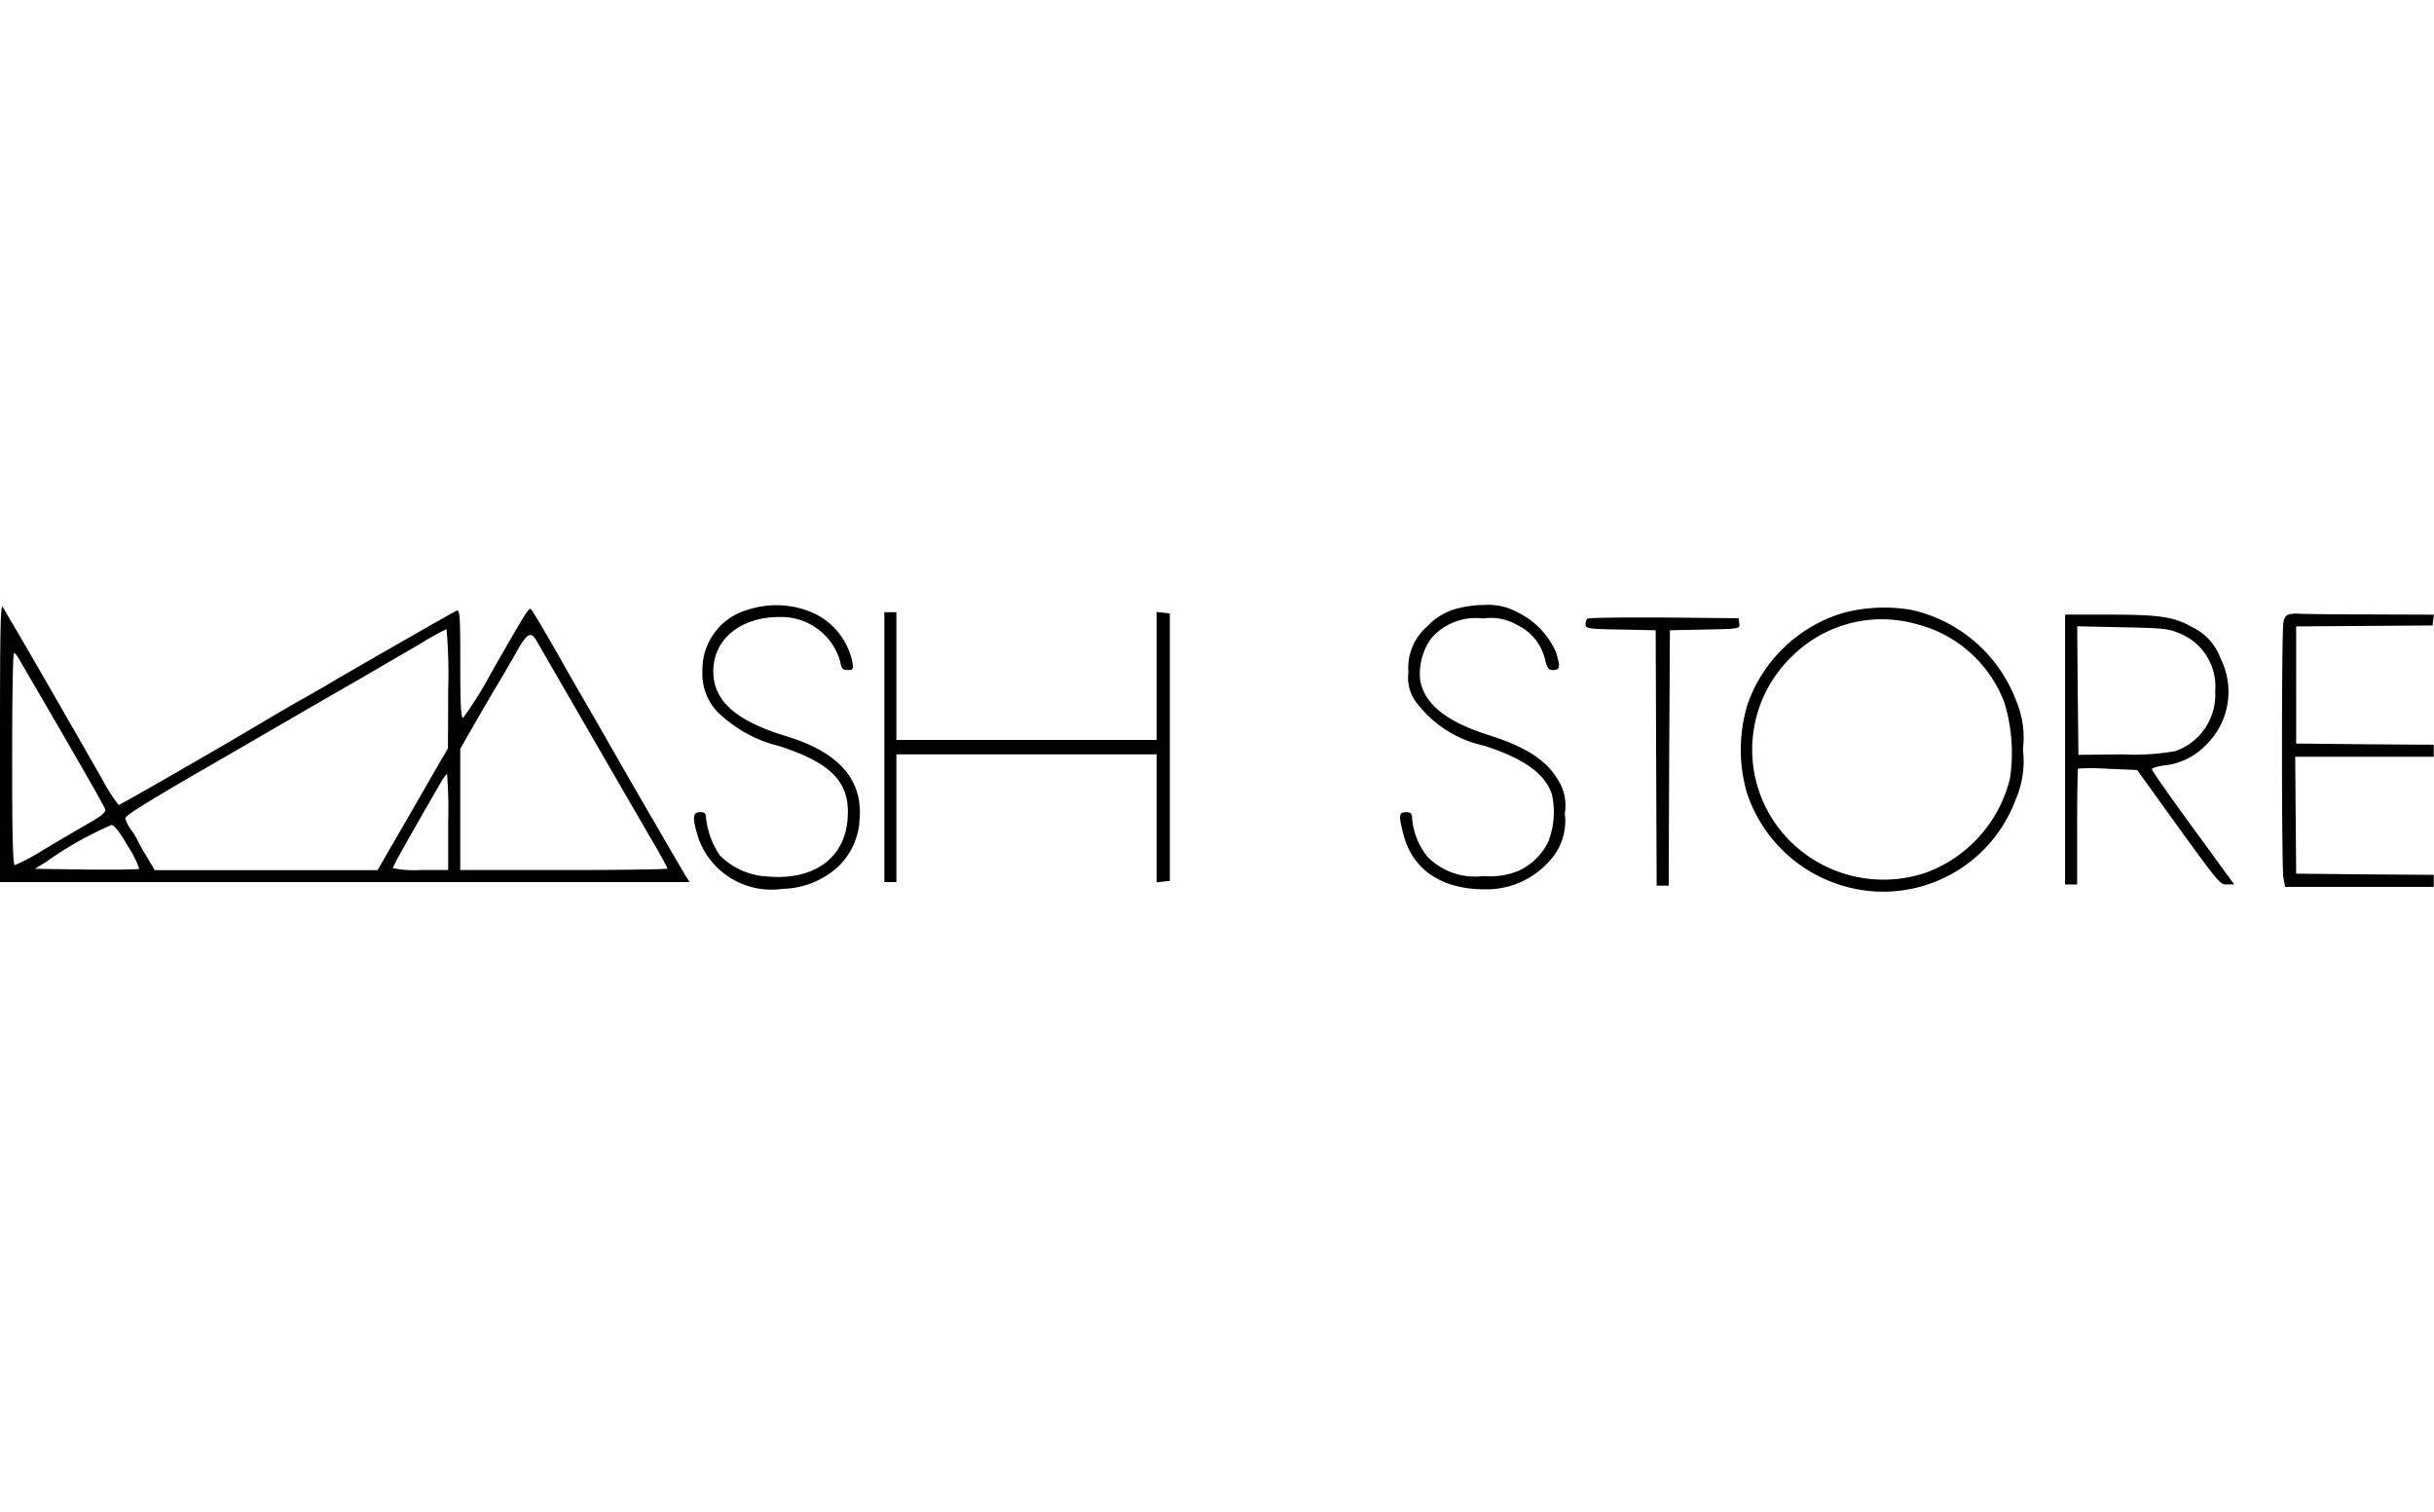 <svg xmlns="http://www.w3.org/2000/svg" width="128.747" height="80" viewBox="0 0 128.747 80">
  <g id="グループ_13744" data-name="グループ 13744" transform="translate(-1864 6931)">
    <rect id="長方形_6004" data-name="長方形 6004" width="128.747" height="80" transform="translate(1864 -6931)" fill="none"/>
    <g id="_レイヤー_1-2" transform="translate(1864 -6899)">
      <path id="パス_50929" data-name="パス 50929" d="M0,7.861v7.431H36.479L36.288,15c-.1-.166-1.071-1.835-2.167-3.722s-2.383-4.155-2.893-5.035-1.071-1.848-1.249-2.167c-.586-1.058-1.721-3-1.848-3.161C27.99.723,28.028.66,26,4.19A19.822,19.822,0,0,1,24.5,6.6c-.115.038-.153-.637-.153-2.842,0-2.6-.025-2.893-.2-2.817s-3.926,2.218-6.513,3.722c-.217.14-.994.586-1.721.994s-1.631.943-2.014,1.173c-2.333,1.389-7.546,4.385-7.622,4.385A8.577,8.577,0,0,1,5.4,9.837C2.74,5.2,1.542,3.12.981,2.164.625,1.564.255.94.166.761.025.494,0,1.666,0,7.861Zm23.708-2.8-.013,3.161-.344.586c-.191.319-1.02,1.772-1.861,3.225l-1.517,2.626H8.183l-.459-.778a8.813,8.813,0,0,1-.459-.816,3.327,3.327,0,0,0-.319-.523,1.859,1.859,0,0,1-.319-.625c0-.153,1.3-.956,4.907-3.034.841-.484,2.817-1.631,4.4-2.549s3.39-1.95,4.015-2.32,1.7-.981,2.358-1.377a14.755,14.755,0,0,1,1.313-.727,27.452,27.452,0,0,1,.089,3.148Zm4.7-2.485c.178.306,3.709,6.424,4.971,8.6.255.433.79,1.364,1.2,2.065s.727,1.3.727,1.338-2.46.076-5.481.076H24.345V8.243l.918-1.606c.51-.879,1.045-1.784,1.185-2.014s.51-.867.828-1.428c.612-1.1.8-1.2,1.134-.625ZM1.032,3.54c3.2,5.481,4.5,7.762,4.538,7.915s-.268.382-.943.765c-.548.319-1.606.93-2.345,1.377a11.258,11.258,0,0,1-1.5.8c-.1,0-.14-1.581-.14-5.608,0-3.085.038-5.608.1-5.608s.178.153.293.357Zm22.675,8.565v2.549H22.242a5.661,5.661,0,0,1-1.466-.1c0-.089.841-1.593,2.5-4.461a2.98,2.98,0,0,1,.37-.535A24.582,24.582,0,0,1,23.708,12.105ZM6.781,13.418a5.3,5.3,0,0,1,.586,1.173c-.038.038-1.287.051-2.791.038l-2.728-.038.574-.357A19.112,19.112,0,0,1,5.9,12.271c.153.013.472.433.879,1.147Z" transform="translate(0 -0.634)"/>
      <path id="パス_50930" data-name="パス 50930" d="M290.812.352a3.284,3.284,0,0,0-2.358,3.237,2.923,2.923,0,0,0,1.122,2.447,6.98,6.98,0,0,0,2.957,1.517c2.817.918,3.773,1.963,3.594,3.913-.178,2.039-1.8,3.186-4.206,2.983a3.816,3.816,0,0,1-2.549-1.122,4.417,4.417,0,0,1-.727-1.963c0-.255-.064-.319-.319-.319-.408,0-.421.331-.051,1.466A4.1,4.1,0,0,0,292.7,15.1a4.468,4.468,0,0,0,2.932-1.173,3.675,3.675,0,0,0,1.134-2.511c.178-2.09-1.1-3.543-3.862-4.385-2.689-.816-3.875-1.874-3.875-3.441,0-1.682,1.44-2.868,3.48-2.868a3.244,3.244,0,0,1,3.225,2.32c.076.408.127.484.408.484s.306-.038.242-.433A3.681,3.681,0,0,0,294.253.48a4.855,4.855,0,0,0-3.441-.127Z" transform="translate(-251.299 -0.085)"/>
      <path id="パス_50931" data-name="パス 50931" d="M584.116.178a3.266,3.266,0,0,0-1.593.93,2.9,2.9,0,0,0-1.02,2.46,2.143,2.143,0,0,0,.331,1.466,6.088,6.088,0,0,0,3.671,2.409c2.1.676,3.225,1.479,3.582,2.562a4.288,4.288,0,0,1-.191,2.524,3.237,3.237,0,0,1-1.593,1.542,3.993,3.993,0,0,1-1.848.268,3.524,3.524,0,0,1-2.932-1.007,3.736,3.736,0,0,1-.829-2.078c0-.229-.076-.293-.319-.293-.382,0-.4.153-.128,1.211.484,1.835,2.014,2.868,4.283,2.868a4.44,4.44,0,0,0,3.416-1.479,3.11,3.11,0,0,0,.828-2.536,2.511,2.511,0,0,0-.344-1.746c-.625-1.071-1.708-1.772-3.722-2.409-2.192-.7-3.352-1.619-3.582-2.881a3.187,3.187,0,0,1,.6-2.243A3.121,3.121,0,0,1,585.454.714a2.79,2.79,0,0,1,1.848.37,2.686,2.686,0,0,1,1.428,1.81c.115.459.178.548.433.548.357,0,.382-.166.153-.918A4.237,4.237,0,0,0,587.239.37,3.176,3.176,0,0,0,585.518,0a5.885,5.885,0,0,0-1.4.178Z" transform="translate(-507.003)"/>
      <path id="パス_50932" data-name="パス 50932" d="M727.837,1.34a7.7,7.7,0,0,0-5.06,4.843,8.25,8.25,0,0,0-.038,4.652,7.624,7.624,0,0,0,7.176,5.251,7.491,7.491,0,0,0,7.061-4.907,5.063,5.063,0,0,0,.37-2.613,5.063,5.063,0,0,0-.37-2.613,7.711,7.711,0,0,0-5.494-4.767,8.512,8.512,0,0,0-3.645.153Zm3.862.586a6.724,6.724,0,0,1,4.665,4.155,9.043,9.043,0,0,1,.293,4.028,7.1,7.1,0,0,1-4.41,4.958,7,7,0,0,1-7.214-1.657,6.831,6.831,0,0,1,0-9.674,6.735,6.735,0,0,1,6.666-1.81Z" transform="translate(-630.343 -0.919)"/>
      <path id="パス_50933" data-name="パス 50933" d="M367,10.051v7.138h.637V10.433H381.4V17.2l.357-.038.344-.038V2.976l-.344-.038L381.4,2.9V9.668H367.637V2.913H367Z" transform="translate(-320.222 -2.53)"/>
      <path id="パス_50934" data-name="パス 50934" d="M947.433,3.591c-.191.025-.306.166-.357.433-.1.51-.1,12.9,0,13.511l.089.484h7.864v-.637l-3.633-.025-3.645-.038-.026-3.1-.025-3.085h7.329V10.5l-3.633-.025-3.645-.038V4.241l3.607-.025,3.607-.025L955,3.9l.038-.28-3.48-.013c-1.912,0-3.569-.025-3.671-.038A1.951,1.951,0,0,0,947.433,3.591Z" transform="translate(-826.295 -3.107)"/>
      <path id="パス_50935" data-name="パス 50935" d="M857,11.138v7.138h.637V15.242c0-1.67.026-3.072.051-3.1a12.4,12.4,0,0,1,1.581.013l1.542.064,1.377,1.912c3.046,4.219,2.983,4.142,3.39,4.142h.37l-.306-.421c-.166-.217-.574-.778-.9-1.236-1.861-2.524-3.148-4.346-3.148-4.436,0-.064.28-.153.625-.2a3.529,3.529,0,0,0,2.141-.994,3.933,3.933,0,0,0,.854-4.691,2.915,2.915,0,0,0-1.517-1.644c-.93-.535-1.721-.65-4.334-.65H857Zm6.093-6.131a3.024,3.024,0,0,1,1.848,3.034,3.17,3.17,0,0,1-2.09,3.174,12.3,12.3,0,0,1-2.8.178l-2.345.025-.038-3.4-.026-3.4,2.384.051C862.188,4.714,862.481,4.739,863.093,5.007Z" transform="translate(-747.767 -3.49)"/>
      <path id="パス_50936" data-name="パス 50936" d="M658.089,5.241a.46.46,0,0,0-.089.306c0,.217.166.242,1.861.268l1.848.038.025,6.755.026,6.755h.637l.026-6.755.038-6.755,1.861-.038c1.835-.038,1.848-.038,1.81-.319l-.038-.28-3.964-.038C659.95,5.165,658.14,5.191,658.089,5.241Z" transform="translate(-574.131 -4.515)"/>
    </g>
  </g>
</svg>
